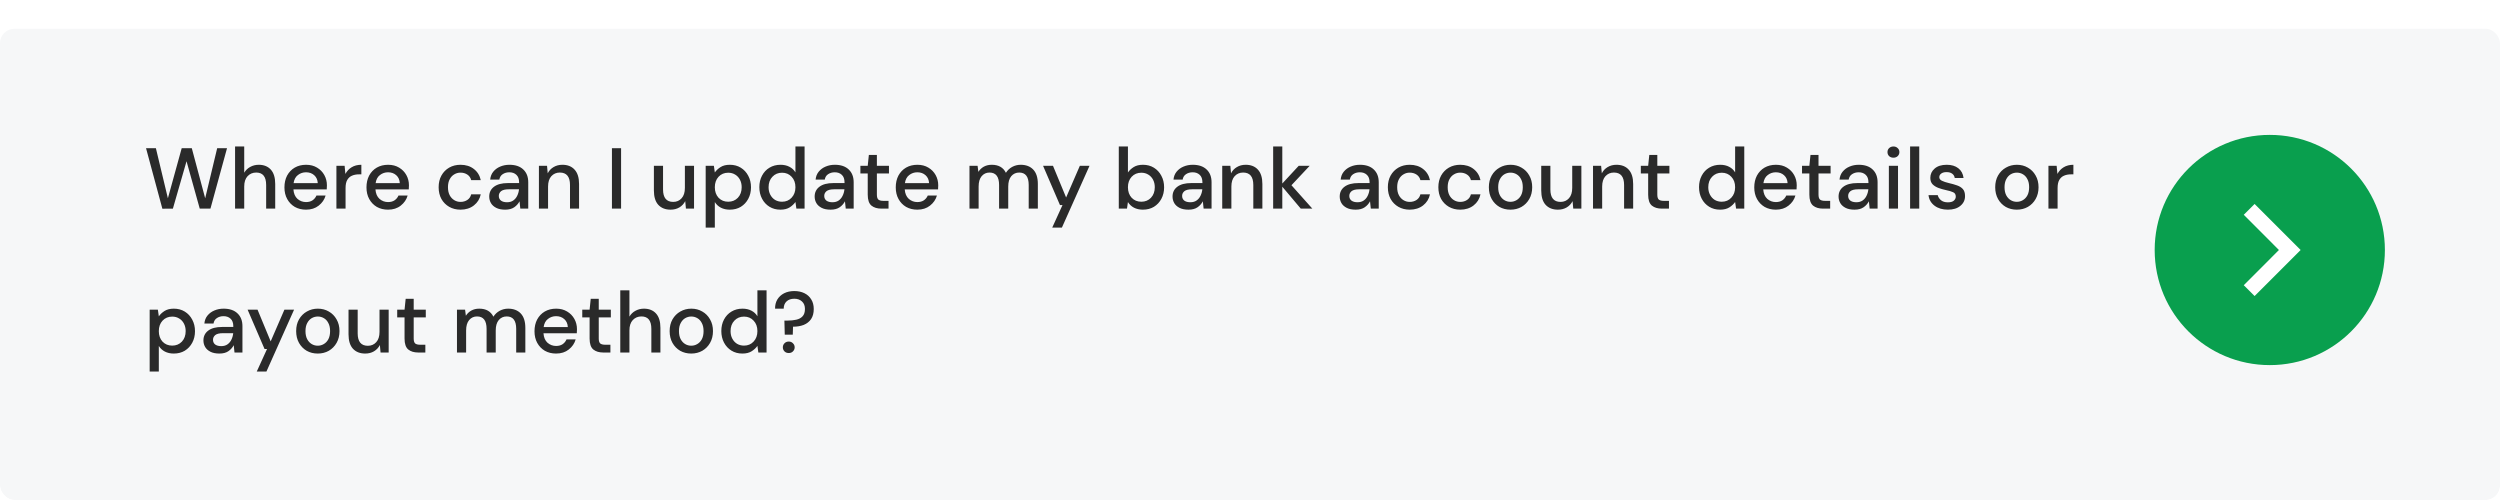 <svg xmlns="http://www.w3.org/2000/svg" fill="none" viewBox="0 0 695 139" height="139" width="695">
<g clip-path="url(#clip0_627_256)">
<g filter="url(#filter0_d_627_256)">
<rect fill="#F6F7F8" rx="4" height="213" width="695"></rect>
</g>
<path fill="#2A2A2A" d="M45.136 58.024L40.6 41.2H43.336L46.672 55.12L50.512 41.2H53.32L57.04 55.12L60.376 41.2H63.112L58.504 58H55.528L51.856 44.824L48.064 58L45.136 58.024ZM65.35 58V40.72H67.894V48.016C68.294 47.328 68.846 46.792 69.55 46.408C70.27 46.008 71.062 45.808 71.926 45.808C73.35 45.808 74.47 46.256 75.286 47.152C76.102 48.048 76.51 49.384 76.51 51.16V58H73.99V51.424C73.99 49.12 73.07 47.968 71.23 47.968C70.27 47.968 69.47 48.304 68.83 48.976C68.206 49.648 67.894 50.608 67.894 51.856V58H65.35ZM85.074 58.288C83.906 58.288 82.866 58.032 81.954 57.52C81.058 56.992 80.354 56.264 79.842 55.336C79.33 54.408 79.074 53.328 79.074 52.096C79.074 50.848 79.322 49.752 79.818 48.808C80.33 47.864 81.034 47.128 81.93 46.6C82.842 46.072 83.898 45.808 85.098 45.808C86.266 45.808 87.282 46.072 88.146 46.6C89.01 47.112 89.682 47.8 90.162 48.664C90.642 49.528 90.882 50.48 90.882 51.52C90.882 51.68 90.874 51.856 90.858 52.048C90.858 52.224 90.85 52.424 90.834 52.648H81.57C81.65 53.8 82.026 54.68 82.698 55.288C83.386 55.88 84.178 56.176 85.074 56.176C85.794 56.176 86.394 56.016 86.874 55.696C87.37 55.36 87.738 54.912 87.978 54.352H90.522C90.202 55.472 89.562 56.408 88.602 57.16C87.658 57.912 86.482 58.288 85.074 58.288ZM85.074 47.896C84.226 47.896 83.474 48.152 82.818 48.664C82.162 49.16 81.762 49.912 81.618 50.92H88.338C88.29 49.992 87.962 49.256 87.354 48.712C86.746 48.168 85.986 47.896 85.074 47.896ZM93.522 58V46.096H95.802L96.018 48.352C96.434 47.568 97.01 46.952 97.746 46.504C98.498 46.04 99.402 45.808 100.458 45.808V48.472H99.762C99.058 48.472 98.426 48.592 97.866 48.832C97.322 49.056 96.882 49.448 96.546 50.008C96.226 50.552 96.066 51.312 96.066 52.288V58H93.522ZM107.879 58.288C106.711 58.288 105.671 58.032 104.759 57.52C103.863 56.992 103.159 56.264 102.647 55.336C102.135 54.408 101.879 53.328 101.879 52.096C101.879 50.848 102.127 49.752 102.623 48.808C103.135 47.864 103.839 47.128 104.735 46.6C105.647 46.072 106.703 45.808 107.903 45.808C109.071 45.808 110.087 46.072 110.951 46.6C111.815 47.112 112.487 47.8 112.967 48.664C113.447 49.528 113.687 50.48 113.687 51.52C113.687 51.68 113.679 51.856 113.663 52.048C113.663 52.224 113.655 52.424 113.639 52.648H104.375C104.455 53.8 104.831 54.68 105.503 55.288C106.191 55.88 106.983 56.176 107.879 56.176C108.599 56.176 109.199 56.016 109.679 55.696C110.175 55.36 110.543 54.912 110.783 54.352H113.327C113.007 55.472 112.367 56.408 111.407 57.16C110.463 57.912 109.287 58.288 107.879 58.288ZM107.879 47.896C107.031 47.896 106.279 48.152 105.623 48.664C104.967 49.16 104.567 49.912 104.423 50.92H111.143C111.095 49.992 110.767 49.256 110.159 48.712C109.551 48.168 108.791 47.896 107.879 47.896ZM128.014 58.288C126.846 58.288 125.798 58.024 124.87 57.496C123.958 56.968 123.238 56.24 122.71 55.312C122.198 54.368 121.942 53.28 121.942 52.048C121.942 50.816 122.198 49.736 122.71 48.808C123.238 47.864 123.958 47.128 124.87 46.6C125.798 46.072 126.846 45.808 128.014 45.808C129.486 45.808 130.718 46.192 131.71 46.96C132.718 47.728 133.366 48.768 133.654 50.08H130.99C130.83 49.424 130.478 48.912 129.934 48.544C129.39 48.176 128.75 47.992 128.014 47.992C127.39 47.992 126.814 48.152 126.286 48.472C125.758 48.776 125.334 49.232 125.014 49.84C124.694 50.432 124.534 51.168 124.534 52.048C124.534 52.928 124.694 53.672 125.014 54.28C125.334 54.872 125.758 55.328 126.286 55.648C126.814 55.968 127.39 56.128 128.014 56.128C128.75 56.128 129.39 55.944 129.934 55.576C130.478 55.208 130.83 54.688 130.99 54.016H133.654C133.382 55.296 132.742 56.328 131.734 57.112C130.726 57.896 129.486 58.288 128.014 58.288ZM140.445 58.288C139.437 58.288 138.605 58.12 137.949 57.784C137.293 57.448 136.805 57.008 136.485 56.464C136.165 55.904 136.005 55.296 136.005 54.64C136.005 53.488 136.453 52.576 137.349 51.904C138.245 51.232 139.525 50.896 141.189 50.896H144.309V50.68C144.309 49.752 144.053 49.056 143.541 48.592C143.045 48.128 142.397 47.896 141.597 47.896C140.893 47.896 140.277 48.072 139.749 48.424C139.237 48.76 138.925 49.264 138.813 49.936H136.269C136.349 49.072 136.637 48.336 137.133 47.728C137.645 47.104 138.285 46.632 139.053 46.312C139.837 45.976 140.693 45.808 141.621 45.808C143.285 45.808 144.573 46.248 145.485 47.128C146.397 47.992 146.853 49.176 146.853 50.68V58H144.645L144.429 55.96C144.093 56.616 143.605 57.168 142.965 57.616C142.325 58.064 141.485 58.288 140.445 58.288ZM140.949 56.224C141.637 56.224 142.213 56.064 142.677 55.744C143.157 55.408 143.525 54.968 143.781 54.424C144.053 53.88 144.221 53.28 144.285 52.624H141.453C140.445 52.624 139.725 52.8 139.293 53.152C138.877 53.504 138.669 53.944 138.669 54.472C138.669 55.016 138.869 55.448 139.269 55.768C139.685 56.072 140.245 56.224 140.949 56.224ZM149.819 58V46.096H152.075L152.267 48.184C152.635 47.448 153.171 46.872 153.875 46.456C154.595 46.024 155.419 45.808 156.347 45.808C157.787 45.808 158.915 46.256 159.731 47.152C160.563 48.048 160.979 49.384 160.979 51.16V58H158.459V51.424C158.459 49.12 157.515 47.968 155.627 47.968C154.683 47.968 153.899 48.304 153.275 48.976C152.667 49.648 152.363 50.608 152.363 51.856V58H149.819ZM170.118 58V41.2H172.662V58H170.118ZM186.414 58.288C184.974 58.288 183.838 57.84 183.006 56.944C182.19 56.048 181.782 54.712 181.782 52.936V46.096H184.326V52.672C184.326 54.976 185.27 56.128 187.158 56.128C188.102 56.128 188.878 55.792 189.486 55.12C190.094 54.448 190.398 53.488 190.398 52.24V46.096H192.942V58H190.686L190.494 55.912C190.126 56.648 189.582 57.232 188.862 57.664C188.158 58.08 187.342 58.288 186.414 58.288ZM196.178 63.28V46.096H198.458L198.722 47.944C199.106 47.384 199.634 46.888 200.306 46.456C200.978 46.024 201.842 45.808 202.898 45.808C204.05 45.808 205.066 46.08 205.946 46.624C206.826 47.168 207.514 47.912 208.01 48.856C208.522 49.8 208.778 50.872 208.778 52.072C208.778 53.272 208.522 54.344 208.01 55.288C207.514 56.216 206.826 56.952 205.946 57.496C205.066 58.024 204.042 58.288 202.874 58.288C201.946 58.288 201.122 58.104 200.402 57.736C199.698 57.368 199.138 56.848 198.722 56.176V63.28H196.178ZM202.442 56.08C203.53 56.08 204.426 55.712 205.13 54.976C205.834 54.224 206.186 53.248 206.186 52.048C206.186 51.264 206.026 50.568 205.706 49.96C205.386 49.352 204.946 48.88 204.386 48.544C203.826 48.192 203.178 48.016 202.442 48.016C201.354 48.016 200.458 48.392 199.754 49.144C199.066 49.896 198.722 50.864 198.722 52.048C198.722 53.248 199.066 54.224 199.754 54.976C200.458 55.712 201.354 56.08 202.442 56.08ZM216.954 58.288C215.802 58.288 214.786 58.016 213.906 57.472C213.026 56.928 212.338 56.184 211.842 55.24C211.346 54.296 211.098 53.224 211.098 52.024C211.098 50.824 211.346 49.76 211.842 48.832C212.338 47.888 213.026 47.152 213.906 46.624C214.802 46.08 215.826 45.808 216.978 45.808C217.922 45.808 218.746 45.992 219.45 46.36C220.17 46.728 220.73 47.248 221.13 47.92V40.72H223.674V58H221.394L221.13 56.152C220.746 56.712 220.218 57.208 219.546 57.64C218.874 58.072 218.01 58.288 216.954 58.288ZM217.41 56.08C218.498 56.08 219.386 55.704 220.074 54.952C220.778 54.2 221.13 53.232 221.13 52.048C221.13 50.848 220.778 49.88 220.074 49.144C219.386 48.392 218.498 48.016 217.41 48.016C216.322 48.016 215.426 48.392 214.722 49.144C214.018 49.88 213.666 50.848 213.666 52.048C213.666 52.832 213.826 53.528 214.146 54.136C214.466 54.744 214.906 55.224 215.466 55.576C216.042 55.912 216.69 56.08 217.41 56.08ZM230.913 58.288C229.905 58.288 229.073 58.12 228.417 57.784C227.761 57.448 227.273 57.008 226.953 56.464C226.633 55.904 226.473 55.296 226.473 54.64C226.473 53.488 226.921 52.576 227.817 51.904C228.713 51.232 229.993 50.896 231.657 50.896H234.777V50.68C234.777 49.752 234.521 49.056 234.009 48.592C233.513 48.128 232.865 47.896 232.065 47.896C231.361 47.896 230.745 48.072 230.217 48.424C229.705 48.76 229.393 49.264 229.281 49.936H226.737C226.817 49.072 227.105 48.336 227.601 47.728C228.113 47.104 228.753 46.632 229.521 46.312C230.305 45.976 231.161 45.808 232.089 45.808C233.753 45.808 235.041 46.248 235.953 47.128C236.865 47.992 237.321 49.176 237.321 50.68V58H235.113L234.897 55.96C234.561 56.616 234.073 57.168 233.433 57.616C232.793 58.064 231.953 58.288 230.913 58.288ZM231.417 56.224C232.105 56.224 232.681 56.064 233.145 55.744C233.625 55.408 233.993 54.968 234.249 54.424C234.521 53.88 234.689 53.28 234.753 52.624H231.921C230.913 52.624 230.193 52.8 229.761 53.152C229.345 53.504 229.137 53.944 229.137 54.472C229.137 55.016 229.337 55.448 229.737 55.768C230.153 56.072 230.713 56.224 231.417 56.224ZM245.045 58C243.877 58 242.949 57.72 242.261 57.16C241.573 56.584 241.229 55.568 241.229 54.112V48.232H239.189V46.096H241.229L241.541 43.072H243.773V46.096H247.133V48.232H243.773V54.112C243.773 54.768 243.909 55.224 244.181 55.48C244.469 55.72 244.957 55.84 245.645 55.84H247.013V58H245.045ZM255.02 58.288C253.852 58.288 252.812 58.032 251.9 57.52C251.004 56.992 250.3 56.264 249.788 55.336C249.276 54.408 249.02 53.328 249.02 52.096C249.02 50.848 249.268 49.752 249.764 48.808C250.276 47.864 250.98 47.128 251.876 46.6C252.788 46.072 253.844 45.808 255.044 45.808C256.212 45.808 257.228 46.072 258.092 46.6C258.956 47.112 259.628 47.8 260.108 48.664C260.588 49.528 260.828 50.48 260.828 51.52C260.828 51.68 260.82 51.856 260.804 52.048C260.804 52.224 260.796 52.424 260.78 52.648H251.516C251.596 53.8 251.972 54.68 252.644 55.288C253.332 55.88 254.124 56.176 255.02 56.176C255.74 56.176 256.34 56.016 256.82 55.696C257.316 55.36 257.684 54.912 257.924 54.352H260.468C260.148 55.472 259.508 56.408 258.548 57.16C257.604 57.912 256.428 58.288 255.02 58.288ZM255.02 47.896C254.172 47.896 253.42 48.152 252.764 48.664C252.108 49.16 251.708 49.912 251.564 50.92H258.284C258.236 49.992 257.908 49.256 257.3 48.712C256.692 48.168 255.932 47.896 255.02 47.896ZM269.514 58V46.096H271.77L271.986 47.776C272.37 47.168 272.874 46.688 273.498 46.336C274.138 45.984 274.874 45.808 275.706 45.808C277.594 45.808 278.906 46.552 279.642 48.04C280.074 47.352 280.65 46.808 281.37 46.408C282.106 46.008 282.898 45.808 283.746 45.808C285.234 45.808 286.402 46.256 287.25 47.152C288.098 48.048 288.522 49.384 288.522 51.16V58H285.978V51.424C285.978 49.12 285.098 47.968 283.338 47.968C282.442 47.968 281.706 48.304 281.13 48.976C280.57 49.648 280.29 50.608 280.29 51.856V58H277.746V51.424C277.746 49.12 276.858 47.968 275.082 47.968C274.202 47.968 273.474 48.304 272.898 48.976C272.338 49.648 272.058 50.608 272.058 51.856V58H269.514ZM292.516 63.28L295.372 57.016H294.676L289.972 46.096H292.732L296.38 54.904L300.196 46.096H302.884L295.204 63.28H292.516ZM317.718 58.288C316.79 58.288 315.966 58.104 315.246 57.736C314.542 57.368 313.982 56.848 313.566 56.176L313.302 58H311.022V40.72H313.566V47.944C313.95 47.384 314.478 46.888 315.15 46.456C315.822 46.024 316.686 45.808 317.742 45.808C318.894 45.808 319.91 46.08 320.79 46.624C321.67 47.168 322.358 47.912 322.854 48.856C323.366 49.8 323.622 50.872 323.622 52.072C323.622 53.272 323.366 54.344 322.854 55.288C322.358 56.216 321.67 56.952 320.79 57.496C319.91 58.024 318.886 58.288 317.718 58.288ZM317.286 56.08C318.374 56.08 319.27 55.712 319.974 54.976C320.678 54.224 321.03 53.248 321.03 52.048C321.03 51.264 320.87 50.568 320.55 49.96C320.23 49.352 319.79 48.88 319.23 48.544C318.67 48.192 318.022 48.016 317.286 48.016C316.198 48.016 315.302 48.392 314.598 49.144C313.91 49.896 313.566 50.864 313.566 52.048C313.566 53.248 313.91 54.224 314.598 54.976C315.302 55.712 316.198 56.08 317.286 56.08ZM330.406 58.288C329.398 58.288 328.566 58.12 327.91 57.784C327.254 57.448 326.766 57.008 326.446 56.464C326.126 55.904 325.966 55.296 325.966 54.64C325.966 53.488 326.414 52.576 327.31 51.904C328.206 51.232 329.486 50.896 331.15 50.896H334.27V50.68C334.27 49.752 334.014 49.056 333.502 48.592C333.006 48.128 332.358 47.896 331.558 47.896C330.854 47.896 330.238 48.072 329.71 48.424C329.198 48.76 328.886 49.264 328.774 49.936H326.23C326.31 49.072 326.598 48.336 327.094 47.728C327.606 47.104 328.246 46.632 329.014 46.312C329.798 45.976 330.654 45.808 331.582 45.808C333.246 45.808 334.534 46.248 335.446 47.128C336.358 47.992 336.814 49.176 336.814 50.68V58H334.606L334.39 55.96C334.054 56.616 333.566 57.168 332.926 57.616C332.286 58.064 331.446 58.288 330.406 58.288ZM330.91 56.224C331.598 56.224 332.174 56.064 332.638 55.744C333.118 55.408 333.486 54.968 333.742 54.424C334.014 53.88 334.182 53.28 334.246 52.624H331.414C330.406 52.624 329.686 52.8 329.254 53.152C328.838 53.504 328.63 53.944 328.63 54.472C328.63 55.016 328.83 55.448 329.23 55.768C329.646 56.072 330.206 56.224 330.91 56.224ZM339.78 58V46.096H342.036L342.228 48.184C342.596 47.448 343.132 46.872 343.836 46.456C344.556 46.024 345.38 45.808 346.308 45.808C347.748 45.808 348.876 46.256 349.692 47.152C350.524 48.048 350.94 49.384 350.94 51.16V58H348.42V51.424C348.42 49.12 347.476 47.968 345.588 47.968C344.644 47.968 343.86 48.304 343.236 48.976C342.628 49.648 342.324 50.608 342.324 51.856V58H339.78ZM353.936 58V40.72H356.48V51.016L361.04 46.096H364.088L359.024 51.496L364.832 58H361.616L356.48 51.904V58H353.936ZM376.882 58.288C375.874 58.288 375.042 58.12 374.386 57.784C373.73 57.448 373.242 57.008 372.922 56.464C372.602 55.904 372.442 55.296 372.442 54.64C372.442 53.488 372.89 52.576 373.786 51.904C374.682 51.232 375.962 50.896 377.626 50.896H380.746V50.68C380.746 49.752 380.49 49.056 379.978 48.592C379.482 48.128 378.834 47.896 378.034 47.896C377.33 47.896 376.714 48.072 376.186 48.424C375.674 48.76 375.362 49.264 375.25 49.936H372.706C372.786 49.072 373.074 48.336 373.57 47.728C374.082 47.104 374.722 46.632 375.49 46.312C376.274 45.976 377.13 45.808 378.058 45.808C379.722 45.808 381.01 46.248 381.922 47.128C382.834 47.992 383.29 49.176 383.29 50.68V58H381.082L380.866 55.96C380.53 56.616 380.042 57.168 379.402 57.616C378.762 58.064 377.922 58.288 376.882 58.288ZM377.386 56.224C378.074 56.224 378.65 56.064 379.114 55.744C379.594 55.408 379.962 54.968 380.218 54.424C380.49 53.88 380.658 53.28 380.722 52.624H377.89C376.882 52.624 376.162 52.8 375.73 53.152C375.314 53.504 375.106 53.944 375.106 54.472C375.106 55.016 375.306 55.448 375.706 55.768C376.122 56.072 376.682 56.224 377.386 56.224ZM391.896 58.288C390.728 58.288 389.68 58.024 388.752 57.496C387.84 56.968 387.12 56.24 386.592 55.312C386.08 54.368 385.824 53.28 385.824 52.048C385.824 50.816 386.08 49.736 386.592 48.808C387.12 47.864 387.84 47.128 388.752 46.6C389.68 46.072 390.728 45.808 391.896 45.808C393.368 45.808 394.6 46.192 395.592 46.96C396.6 47.728 397.248 48.768 397.536 50.08H394.872C394.712 49.424 394.36 48.912 393.816 48.544C393.272 48.176 392.632 47.992 391.896 47.992C391.272 47.992 390.696 48.152 390.168 48.472C389.64 48.776 389.216 49.232 388.896 49.84C388.576 50.432 388.416 51.168 388.416 52.048C388.416 52.928 388.576 53.672 388.896 54.28C389.216 54.872 389.64 55.328 390.168 55.648C390.696 55.968 391.272 56.128 391.896 56.128C392.632 56.128 393.272 55.944 393.816 55.576C394.36 55.208 394.712 54.688 394.872 54.016H397.536C397.264 55.296 396.624 56.328 395.616 57.112C394.608 57.896 393.368 58.288 391.896 58.288ZM405.936 58.288C404.768 58.288 403.72 58.024 402.792 57.496C401.88 56.968 401.16 56.24 400.632 55.312C400.12 54.368 399.864 53.28 399.864 52.048C399.864 50.816 400.12 49.736 400.632 48.808C401.16 47.864 401.88 47.128 402.792 46.6C403.72 46.072 404.768 45.808 405.936 45.808C407.408 45.808 408.64 46.192 409.632 46.96C410.64 47.728 411.288 48.768 411.576 50.08H408.912C408.752 49.424 408.4 48.912 407.856 48.544C407.312 48.176 406.672 47.992 405.936 47.992C405.312 47.992 404.736 48.152 404.208 48.472C403.68 48.776 403.256 49.232 402.936 49.84C402.616 50.432 402.456 51.168 402.456 52.048C402.456 52.928 402.616 53.672 402.936 54.28C403.256 54.872 403.68 55.328 404.208 55.648C404.736 55.968 405.312 56.128 405.936 56.128C406.672 56.128 407.312 55.944 407.856 55.576C408.4 55.208 408.752 54.688 408.912 54.016H411.576C411.304 55.296 410.664 56.328 409.656 57.112C408.648 57.896 407.408 58.288 405.936 58.288ZM419.903 58.288C418.767 58.288 417.743 58.032 416.831 57.52C415.935 56.992 415.223 56.264 414.695 55.336C414.167 54.392 413.903 53.296 413.903 52.048C413.903 50.8 414.167 49.712 414.695 48.784C415.239 47.84 415.967 47.112 416.879 46.6C417.791 46.072 418.807 45.808 419.927 45.808C421.063 45.808 422.079 46.072 422.975 46.6C423.887 47.112 424.607 47.84 425.135 48.784C425.679 49.712 425.951 50.8 425.951 52.048C425.951 53.296 425.679 54.392 425.135 55.336C424.607 56.264 423.887 56.992 422.975 57.52C422.063 58.032 421.039 58.288 419.903 58.288ZM419.903 56.104C420.511 56.104 421.071 55.952 421.583 55.648C422.111 55.344 422.535 54.896 422.855 54.304C423.175 53.696 423.335 52.944 423.335 52.048C423.335 51.152 423.175 50.408 422.855 49.816C422.551 49.208 422.135 48.752 421.607 48.448C421.095 48.144 420.535 47.992 419.927 47.992C419.319 47.992 418.751 48.144 418.223 48.448C417.711 48.752 417.295 49.208 416.975 49.816C416.655 50.408 416.495 51.152 416.495 52.048C416.495 52.944 416.655 53.696 416.975 54.304C417.295 54.896 417.711 55.344 418.223 55.648C418.735 55.952 419.295 56.104 419.903 56.104ZM433.094 58.288C431.654 58.288 430.518 57.84 429.686 56.944C428.87 56.048 428.462 54.712 428.462 52.936V46.096H431.006V52.672C431.006 54.976 431.95 56.128 433.838 56.128C434.782 56.128 435.558 55.792 436.166 55.12C436.774 54.448 437.078 53.488 437.078 52.24V46.096H439.622V58H437.366L437.174 55.912C436.806 56.648 436.262 57.232 435.542 57.664C434.838 58.08 434.022 58.288 433.094 58.288ZM442.858 58V46.096H445.114L445.306 48.184C445.674 47.448 446.21 46.872 446.914 46.456C447.634 46.024 448.458 45.808 449.386 45.808C450.826 45.808 451.954 46.256 452.77 47.152C453.602 48.048 454.018 49.384 454.018 51.16V58H451.498V51.424C451.498 49.12 450.554 47.968 448.666 47.968C447.722 47.968 446.938 48.304 446.314 48.976C445.706 49.648 445.402 50.608 445.402 51.856V58H442.858ZM462.006 58C460.838 58 459.91 57.72 459.222 57.16C458.534 56.584 458.19 55.568 458.19 54.112V48.232H456.15V46.096H458.19L458.502 43.072H460.734V46.096H464.094V48.232H460.734V54.112C460.734 54.768 460.87 55.224 461.142 55.48C461.43 55.72 461.918 55.84 462.606 55.84H463.974V58H462.006ZM478.188 58.288C477.036 58.288 476.02 58.016 475.14 57.472C474.26 56.928 473.572 56.184 473.076 55.24C472.58 54.296 472.332 53.224 472.332 52.024C472.332 50.824 472.58 49.76 473.076 48.832C473.572 47.888 474.26 47.152 475.14 46.624C476.036 46.08 477.06 45.808 478.212 45.808C479.156 45.808 479.98 45.992 480.684 46.36C481.404 46.728 481.964 47.248 482.364 47.92V40.72H484.908V58H482.628L482.364 56.152C481.98 56.712 481.452 57.208 480.78 57.64C480.108 58.072 479.244 58.288 478.188 58.288ZM478.644 56.08C479.732 56.08 480.62 55.704 481.308 54.952C482.012 54.2 482.364 53.232 482.364 52.048C482.364 50.848 482.012 49.88 481.308 49.144C480.62 48.392 479.732 48.016 478.644 48.016C477.556 48.016 476.66 48.392 475.956 49.144C475.252 49.88 474.9 50.848 474.9 52.048C474.9 52.832 475.06 53.528 475.38 54.136C475.7 54.744 476.14 55.224 476.7 55.576C477.276 55.912 477.924 56.08 478.644 56.08ZM493.684 58.288C492.516 58.288 491.476 58.032 490.564 57.52C489.668 56.992 488.964 56.264 488.452 55.336C487.94 54.408 487.684 53.328 487.684 52.096C487.684 50.848 487.932 49.752 488.428 48.808C488.94 47.864 489.644 47.128 490.54 46.6C491.452 46.072 492.508 45.808 493.708 45.808C494.876 45.808 495.892 46.072 496.756 46.6C497.62 47.112 498.292 47.8 498.772 48.664C499.252 49.528 499.492 50.48 499.492 51.52C499.492 51.68 499.484 51.856 499.468 52.048C499.468 52.224 499.46 52.424 499.444 52.648H490.18C490.26 53.8 490.636 54.68 491.308 55.288C491.996 55.88 492.788 56.176 493.684 56.176C494.404 56.176 495.004 56.016 495.484 55.696C495.98 55.36 496.348 54.912 496.588 54.352H499.132C498.812 55.472 498.172 56.408 497.212 57.16C496.268 57.912 495.092 58.288 493.684 58.288ZM493.684 47.896C492.836 47.896 492.084 48.152 491.428 48.664C490.772 49.16 490.372 49.912 490.228 50.92H496.948C496.9 49.992 496.572 49.256 495.964 48.712C495.356 48.168 494.596 47.896 493.684 47.896ZM506.819 58C505.651 58 504.723 57.72 504.035 57.16C503.347 56.584 503.003 55.568 503.003 54.112V48.232H500.963V46.096H503.003L503.315 43.072H505.547V46.096H508.907V48.232H505.547V54.112C505.547 54.768 505.683 55.224 505.955 55.48C506.243 55.72 506.731 55.84 507.419 55.84H508.787V58H506.819ZM515.562 58.288C514.554 58.288 513.722 58.12 513.066 57.784C512.41 57.448 511.922 57.008 511.602 56.464C511.282 55.904 511.122 55.296 511.122 54.64C511.122 53.488 511.57 52.576 512.466 51.904C513.362 51.232 514.642 50.896 516.306 50.896H519.426V50.68C519.426 49.752 519.17 49.056 518.658 48.592C518.162 48.128 517.514 47.896 516.714 47.896C516.01 47.896 515.394 48.072 514.866 48.424C514.354 48.76 514.042 49.264 513.93 49.936H511.386C511.466 49.072 511.754 48.336 512.25 47.728C512.762 47.104 513.402 46.632 514.17 46.312C514.954 45.976 515.81 45.808 516.738 45.808C518.402 45.808 519.69 46.248 520.602 47.128C521.514 47.992 521.97 49.176 521.97 50.68V58H519.762L519.546 55.96C519.21 56.616 518.722 57.168 518.082 57.616C517.442 58.064 516.602 58.288 515.562 58.288ZM516.066 56.224C516.754 56.224 517.33 56.064 517.794 55.744C518.274 55.408 518.642 54.968 518.898 54.424C519.17 53.88 519.338 53.28 519.402 52.624H516.57C515.562 52.624 514.842 52.8 514.41 53.152C513.994 53.504 513.786 53.944 513.786 54.472C513.786 55.016 513.986 55.448 514.386 55.768C514.802 56.072 515.362 56.224 516.066 56.224ZM526.376 43.84C525.896 43.84 525.496 43.696 525.176 43.408C524.872 43.104 524.72 42.728 524.72 42.28C524.72 41.832 524.872 41.464 525.176 41.176C525.496 40.872 525.896 40.72 526.376 40.72C526.856 40.72 527.248 40.872 527.552 41.176C527.872 41.464 528.032 41.832 528.032 42.28C528.032 42.728 527.872 43.104 527.552 43.408C527.248 43.696 526.856 43.84 526.376 43.84ZM525.104 58V46.096H527.648V58H525.104ZM531.006 58V40.72H533.55V58H531.006ZM541.524 58.288C540.02 58.288 538.78 57.92 537.804 57.184C536.828 56.448 536.268 55.472 536.124 54.256H538.692C538.82 54.8 539.124 55.272 539.604 55.672C540.084 56.056 540.716 56.248 541.5 56.248C542.268 56.248 542.828 56.088 543.18 55.768C543.532 55.448 543.708 55.08 543.708 54.664C543.708 54.056 543.46 53.648 542.964 53.44C542.484 53.216 541.812 53.016 540.948 52.84C540.276 52.696 539.604 52.504 538.932 52.264C538.276 52.024 537.724 51.688 537.276 51.256C536.844 50.808 536.628 50.208 536.628 49.456C536.628 48.416 537.028 47.552 537.828 46.864C538.628 46.16 539.748 45.808 541.188 45.808C542.516 45.808 543.588 46.128 544.404 46.768C545.236 47.408 545.724 48.312 545.868 49.48H543.42C543.34 48.968 543.1 48.568 542.7 48.28C542.316 47.992 541.796 47.848 541.14 47.848C540.5 47.848 540.004 47.984 539.652 48.256C539.3 48.512 539.124 48.848 539.124 49.264C539.124 49.68 539.364 50.008 539.844 50.248C540.34 50.488 540.988 50.704 541.788 50.896C542.588 51.072 543.324 51.28 543.996 51.52C544.684 51.744 545.236 52.08 545.652 52.528C546.068 52.976 546.276 53.632 546.276 54.496C546.292 55.584 545.868 56.488 545.004 57.208C544.156 57.928 542.996 58.288 541.524 58.288ZM560.668 58.288C559.532 58.288 558.508 58.032 557.596 57.52C556.7 56.992 555.988 56.264 555.46 55.336C554.932 54.392 554.668 53.296 554.668 52.048C554.668 50.8 554.932 49.712 555.46 48.784C556.004 47.84 556.732 47.112 557.644 46.6C558.556 46.072 559.572 45.808 560.692 45.808C561.828 45.808 562.844 46.072 563.74 46.6C564.652 47.112 565.372 47.84 565.9 48.784C566.444 49.712 566.716 50.8 566.716 52.048C566.716 53.296 566.444 54.392 565.9 55.336C565.372 56.264 564.652 56.992 563.74 57.52C562.828 58.032 561.804 58.288 560.668 58.288ZM560.668 56.104C561.276 56.104 561.836 55.952 562.348 55.648C562.876 55.344 563.3 54.896 563.62 54.304C563.94 53.696 564.1 52.944 564.1 52.048C564.1 51.152 563.94 50.408 563.62 49.816C563.316 49.208 562.9 48.752 562.372 48.448C561.86 48.144 561.3 47.992 560.692 47.992C560.084 47.992 559.516 48.144 558.988 48.448C558.476 48.752 558.06 49.208 557.74 49.816C557.42 50.408 557.26 51.152 557.26 52.048C557.26 52.944 557.42 53.696 557.74 54.304C558.06 54.896 558.476 55.344 558.988 55.648C559.5 55.952 560.06 56.104 560.668 56.104ZM569.467 58V46.096H571.747L571.963 48.352C572.379 47.568 572.955 46.952 573.691 46.504C574.443 46.04 575.347 45.808 576.403 45.808V48.472H575.707C575.003 48.472 574.371 48.592 573.811 48.832C573.267 49.056 572.827 49.448 572.491 50.008C572.171 50.552 572.011 51.312 572.011 52.288V58H569.467ZM41.608 103.28V86.096H43.888L44.152 87.944C44.536 87.384 45.064 86.888 45.736 86.456C46.408 86.024 47.272 85.808 48.328 85.808C49.48 85.808 50.496 86.08 51.376 86.624C52.256 87.168 52.944 87.912 53.44 88.856C53.952 89.8 54.208 90.872 54.208 92.072C54.208 93.272 53.952 94.344 53.44 95.288C52.944 96.216 52.256 96.952 51.376 97.496C50.496 98.024 49.472 98.288 48.304 98.288C47.376 98.288 46.552 98.104 45.832 97.736C45.128 97.368 44.568 96.848 44.152 96.176V103.28H41.608ZM47.872 96.08C48.96 96.08 49.856 95.712 50.56 94.976C51.264 94.224 51.616 93.248 51.616 92.048C51.616 91.264 51.456 90.568 51.136 89.96C50.816 89.352 50.376 88.88 49.816 88.544C49.256 88.192 48.608 88.016 47.872 88.016C46.784 88.016 45.888 88.392 45.184 89.144C44.496 89.896 44.152 90.864 44.152 92.048C44.152 93.248 44.496 94.224 45.184 94.976C45.888 95.712 46.784 96.08 47.872 96.08ZM60.992 98.288C59.984 98.288 59.152 98.12 58.496 97.784C57.84 97.448 57.352 97.008 57.032 96.464C56.712 95.904 56.552 95.296 56.552 94.64C56.552 93.488 57 92.576 57.896 91.904C58.792 91.232 60.072 90.896 61.736 90.896H64.856V90.68C64.856 89.752 64.6 89.056 64.088 88.592C63.592 88.128 62.944 87.896 62.144 87.896C61.44 87.896 60.824 88.072 60.296 88.424C59.784 88.76 59.472 89.264 59.36 89.936H56.816C56.896 89.072 57.184 88.336 57.68 87.728C58.192 87.104 58.832 86.632 59.6 86.312C60.384 85.976 61.24 85.808 62.168 85.808C63.832 85.808 65.12 86.248 66.032 87.128C66.944 87.992 67.4 89.176 67.4 90.68V98H65.192L64.976 95.96C64.64 96.616 64.152 97.168 63.512 97.616C62.872 98.064 62.032 98.288 60.992 98.288ZM61.496 96.224C62.184 96.224 62.76 96.064 63.224 95.744C63.704 95.408 64.072 94.968 64.328 94.424C64.6 93.88 64.768 93.28 64.832 92.624H62C60.992 92.624 60.272 92.8 59.84 93.152C59.424 93.504 59.216 93.944 59.216 94.472C59.216 95.016 59.416 95.448 59.816 95.768C60.232 96.072 60.792 96.224 61.496 96.224ZM71.383 103.28L74.239 97.016H73.543L68.839 86.096H71.599L75.247 94.904L79.063 86.096H81.751L74.071 103.28H71.383ZM88.332 98.288C87.196 98.288 86.172 98.032 85.26 97.52C84.364 96.992 83.652 96.264 83.124 95.336C82.596 94.392 82.332 93.296 82.332 92.048C82.332 90.8 82.596 89.712 83.124 88.784C83.668 87.84 84.396 87.112 85.308 86.6C86.22 86.072 87.236 85.808 88.356 85.808C89.492 85.808 90.508 86.072 91.404 86.6C92.316 87.112 93.036 87.84 93.564 88.784C94.108 89.712 94.38 90.8 94.38 92.048C94.38 93.296 94.108 94.392 93.564 95.336C93.036 96.264 92.316 96.992 91.404 97.52C90.492 98.032 89.468 98.288 88.332 98.288ZM88.332 96.104C88.94 96.104 89.5 95.952 90.012 95.648C90.54 95.344 90.964 94.896 91.284 94.304C91.604 93.696 91.764 92.944 91.764 92.048C91.764 91.152 91.604 90.408 91.284 89.816C90.98 89.208 90.564 88.752 90.036 88.448C89.524 88.144 88.964 87.992 88.356 87.992C87.748 87.992 87.18 88.144 86.652 88.448C86.14 88.752 85.724 89.208 85.404 89.816C85.084 90.408 84.924 91.152 84.924 92.048C84.924 92.944 85.084 93.696 85.404 94.304C85.724 94.896 86.14 95.344 86.652 95.648C87.164 95.952 87.724 96.104 88.332 96.104ZM101.523 98.288C100.083 98.288 98.947 97.84 98.115 96.944C97.299 96.048 96.891 94.712 96.891 92.936V86.096H99.435V92.672C99.435 94.976 100.379 96.128 102.267 96.128C103.211 96.128 103.987 95.792 104.595 95.12C105.203 94.448 105.507 93.488 105.507 92.24V86.096H108.051V98H105.795L105.603 95.912C105.235 96.648 104.691 97.232 103.971 97.664C103.267 98.08 102.451 98.288 101.523 98.288ZM116.28 98C115.112 98 114.184 97.72 113.496 97.16C112.808 96.584 112.464 95.568 112.464 94.112V88.232H110.424V86.096H112.464L112.776 83.072H115.008V86.096H118.368V88.232H115.008V94.112C115.008 94.768 115.144 95.224 115.416 95.48C115.704 95.72 116.192 95.84 116.88 95.84H118.248V98H116.28ZM127.038 98V86.096H129.294L129.51 87.776C129.894 87.168 130.398 86.688 131.022 86.336C131.662 85.984 132.398 85.808 133.23 85.808C135.118 85.808 136.43 86.552 137.166 88.04C137.598 87.352 138.174 86.808 138.894 86.408C139.63 86.008 140.422 85.808 141.27 85.808C142.758 85.808 143.926 86.256 144.774 87.152C145.622 88.048 146.046 89.384 146.046 91.16V98H143.502V91.424C143.502 89.12 142.622 87.968 140.862 87.968C139.966 87.968 139.23 88.304 138.654 88.976C138.094 89.648 137.814 90.608 137.814 91.856V98H135.27V91.424C135.27 89.12 134.382 87.968 132.606 87.968C131.726 87.968 130.998 88.304 130.422 88.976C129.862 89.648 129.582 90.608 129.582 91.856V98H127.038ZM154.59 98.288C153.422 98.288 152.382 98.032 151.47 97.52C150.574 96.992 149.87 96.264 149.358 95.336C148.846 94.408 148.59 93.328 148.59 92.096C148.59 90.848 148.838 89.752 149.334 88.808C149.846 87.864 150.55 87.128 151.446 86.6C152.358 86.072 153.414 85.808 154.614 85.808C155.782 85.808 156.798 86.072 157.662 86.6C158.526 87.112 159.198 87.8 159.678 88.664C160.158 89.528 160.398 90.48 160.398 91.52C160.398 91.68 160.39 91.856 160.374 92.048C160.374 92.224 160.366 92.424 160.35 92.648H151.086C151.166 93.8 151.542 94.68 152.214 95.288C152.902 95.88 153.694 96.176 154.59 96.176C155.31 96.176 155.91 96.016 156.39 95.696C156.886 95.36 157.254 94.912 157.494 94.352H160.038C159.718 95.472 159.078 96.408 158.118 97.16C157.174 97.912 155.998 98.288 154.59 98.288ZM154.59 87.896C153.742 87.896 152.99 88.152 152.334 88.664C151.678 89.16 151.278 89.912 151.134 90.92H157.854C157.806 89.992 157.478 89.256 156.87 88.712C156.262 88.168 155.502 87.896 154.59 87.896ZM167.725 98C166.557 98 165.629 97.72 164.941 97.16C164.253 96.584 163.909 95.568 163.909 94.112V88.232H161.869V86.096H163.909L164.221 83.072H166.453V86.096H169.813V88.232H166.453V94.112C166.453 94.768 166.589 95.224 166.861 95.48C167.149 95.72 167.637 95.84 168.325 95.84H169.693V98H167.725ZM172.436 98V80.72H174.98V88.016C175.38 87.328 175.932 86.792 176.636 86.408C177.356 86.008 178.148 85.808 179.012 85.808C180.436 85.808 181.556 86.256 182.372 87.152C183.188 88.048 183.596 89.384 183.596 91.16V98H181.076V91.424C181.076 89.12 180.156 87.968 178.316 87.968C177.356 87.968 176.556 88.304 175.916 88.976C175.292 89.648 174.98 90.608 174.98 91.856V98H172.436ZM192.16 98.288C191.024 98.288 190 98.032 189.088 97.52C188.192 96.992 187.48 96.264 186.952 95.336C186.424 94.392 186.16 93.296 186.16 92.048C186.16 90.8 186.424 89.712 186.952 88.784C187.496 87.84 188.224 87.112 189.136 86.6C190.048 86.072 191.064 85.808 192.184 85.808C193.32 85.808 194.336 86.072 195.232 86.6C196.144 87.112 196.864 87.84 197.392 88.784C197.936 89.712 198.208 90.8 198.208 92.048C198.208 93.296 197.936 94.392 197.392 95.336C196.864 96.264 196.144 96.992 195.232 97.52C194.32 98.032 193.296 98.288 192.16 98.288ZM192.16 96.104C192.768 96.104 193.328 95.952 193.84 95.648C194.368 95.344 194.792 94.896 195.112 94.304C195.432 93.696 195.592 92.944 195.592 92.048C195.592 91.152 195.432 90.408 195.112 89.816C194.808 89.208 194.392 88.752 193.864 88.448C193.352 88.144 192.792 87.992 192.184 87.992C191.576 87.992 191.008 88.144 190.48 88.448C189.968 88.752 189.552 89.208 189.232 89.816C188.912 90.408 188.752 91.152 188.752 92.048C188.752 92.944 188.912 93.696 189.232 94.304C189.552 94.896 189.968 95.344 190.48 95.648C190.992 95.952 191.552 96.104 192.16 96.104ZM206.384 98.288C205.232 98.288 204.216 98.016 203.336 97.472C202.456 96.928 201.768 96.184 201.272 95.24C200.776 94.296 200.528 93.224 200.528 92.024C200.528 90.824 200.776 89.76 201.272 88.832C201.768 87.888 202.456 87.152 203.336 86.624C204.232 86.08 205.256 85.808 206.408 85.808C207.352 85.808 208.176 85.992 208.88 86.36C209.6 86.728 210.16 87.248 210.56 87.92V80.72H213.104V98H210.824L210.56 96.152C210.176 96.712 209.648 97.208 208.976 97.64C208.304 98.072 207.44 98.288 206.384 98.288ZM206.84 96.08C207.928 96.08 208.816 95.704 209.504 94.952C210.208 94.2 210.56 93.232 210.56 92.048C210.56 90.848 210.208 89.88 209.504 89.144C208.816 88.392 207.928 88.016 206.84 88.016C205.752 88.016 204.856 88.392 204.152 89.144C203.448 89.88 203.096 90.848 203.096 92.048C203.096 92.832 203.256 93.528 203.576 94.136C203.896 94.744 204.336 95.224 204.896 95.576C205.472 95.912 206.12 96.08 206.84 96.08ZM218.159 93.032L218.063 89.12H218.975C219.839 89.12 220.631 89.04 221.351 88.88C222.087 88.72 222.671 88.408 223.103 87.944C223.551 87.48 223.775 86.792 223.775 85.88C223.775 85 223.503 84.312 222.959 83.816C222.415 83.304 221.703 83.048 220.823 83.048C219.911 83.048 219.191 83.296 218.663 83.792C218.135 84.288 217.871 84.96 217.871 85.808H215.471C215.455 84.848 215.663 84 216.095 83.264C216.543 82.528 217.167 81.952 217.967 81.536C218.783 81.12 219.735 80.912 220.823 80.912C221.879 80.912 222.815 81.112 223.631 81.512C224.447 81.912 225.079 82.488 225.527 83.24C225.991 83.976 226.223 84.864 226.223 85.904C226.223 87.04 225.975 87.976 225.479 88.712C224.983 89.432 224.303 89.968 223.439 90.32C222.575 90.656 221.583 90.824 220.463 90.824L220.391 93.032H218.159ZM219.287 98.144C218.791 98.144 218.391 97.992 218.087 97.688C217.783 97.368 217.631 96.992 217.631 96.56C217.631 96.112 217.783 95.736 218.087 95.432C218.391 95.112 218.791 94.952 219.287 94.952C219.751 94.952 220.135 95.112 220.439 95.432C220.759 95.736 220.919 96.112 220.919 96.56C220.919 96.992 220.759 97.368 220.439 97.688C220.135 97.992 219.751 98.144 219.287 98.144Z"></path>
<circle fill="#099F4E" r="32" cy="69.5" cx="631"></circle>
<path fill="white" d="M626.776 56.7L623.768 59.708L633.539 69.5L623.768 79.292L626.776 82.3L639.576 69.5L626.776 56.7Z"></path>
</g>
<defs>
<filter color-interpolation-filters="sRGB" filterUnits="userSpaceOnUse" height="245" width="727" y="-8" x="-16" id="filter0_d_627_256">
<feFlood result="BackgroundImageFix" flood-opacity="0"></feFlood>
<feColorMatrix result="hardAlpha" values="0 0 0 0 0 0 0 0 0 0 0 0 0 0 0 0 0 0 127 0" type="matrix" in="SourceAlpha"></feColorMatrix>
<feOffset dy="8"></feOffset>
<feGaussianBlur stdDeviation="8"></feGaussianBlur>
<feColorMatrix values="0 0 0 0 0 0 0 0 0 0 0 0 0 0 0 0 0 0 0.15 0" type="matrix"></feColorMatrix>
<feBlend result="effect1_dropShadow_627_256" in2="BackgroundImageFix" mode="normal"></feBlend>
<feBlend result="shape" in2="effect1_dropShadow_627_256" in="SourceGraphic" mode="normal"></feBlend>
</filter>
<clipPath id="clip0_627_256">
<rect fill="white" rx="4" height="139" width="695"></rect>
</clipPath>
</defs>
</svg>
